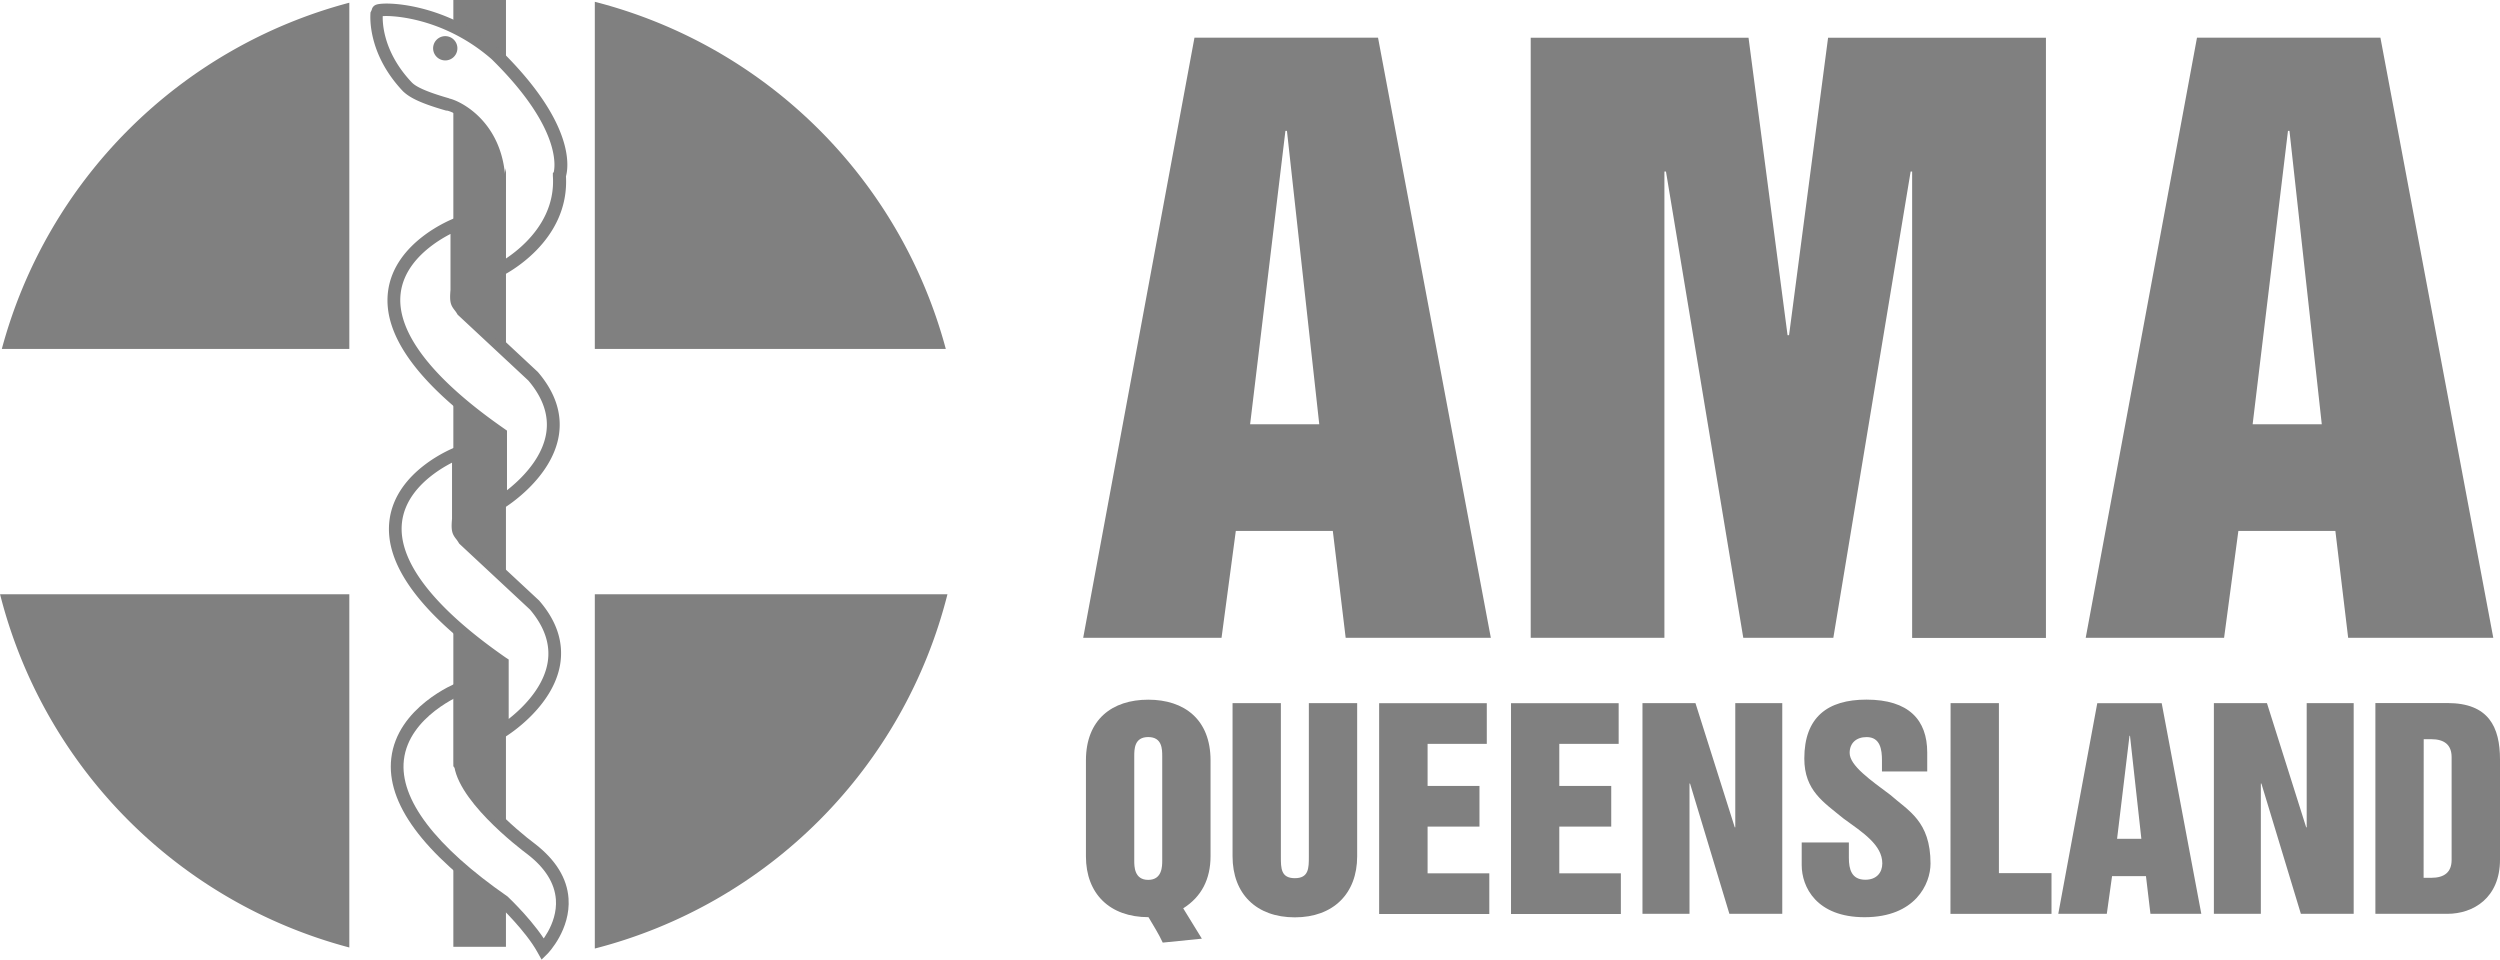 <?xml version="1.0" encoding="UTF-8"?>
<svg xmlns="http://www.w3.org/2000/svg" class="amaq-logo" viewBox="0 0 737.29 283.04">
  <defs>
    <style>.a{fill:#808080;}</style>
  </defs>
  <title>amaq</title>
  <path class="a" transform="translate(0.02)" d="M 149.2 18.5 V 0 H 133.68 V 7.9 C 137.71 10.26 146.16 15.34 149.2 18.5 Z"></path>
  <path class="a" transform="translate(0.02)" d="M 175.4 102.9 H 278.91 A 144.3 144.3 0 0 0 175.4 0.53 Z"></path>
  <path class="a" transform="translate(0.02)" d="M 103 102.9 V 0.8 A 144.33 144.33 0 0 0 0.52 102.9 Z"></path>
  <path class="a" transform="translate(0.02)" d="M 175.4 175.26 V 279.74 a 144.3 144.3 0 0 0 104 -104.48 Z"></path>
  <path class="a" transform="translate(0.02)" d="M 103 175.26 H 0 A 144.33 144.33 0 0 0 103 279.43 Z"></path>
  <path class="a" transform="translate(0.02)" d="M 148.65 149.81 c 0.57 -0.35 14.13 -8.75 16.15 -21.46 c 1 -6.37 -1.06 -12.63 -6.16 -18.6 l -0.07 -0.08 l -0.07 -0.06 L 137.74 90.26 l 0.34 0.44 a 11.35 11.35 0 0 0 -1.1 -1.57 c -0.48 -0.62 -0.61 -0.79 -0.38 -3.45 V 63.34 l -2.54 1 c -0.72 0.28 -17.83 6.91 -19.65 21.69 c -1.6 13 9.22 27.64 32.16 43.56 l -0.8 -1.55 V 151.6 Z m 0.09 -23.35 c -21.4 -14.84 -32 -28.67 -30.59 -40 c 1.53 -12.53 17.11 -18.6 17.27 -18.66 L 132.84 66 V 85.51 c -0.3 3.42 0 4.4 1.17 5.91 a 10.25 10.25 0 0 1 0.8 1.15 l 0.14 0.24 l 0.21 0.19 l 20.73 19.32 l 0.2 0.19 l 0.25 0.13 l -0.59 -0.46 c 4.36 5.1 6.15 10.34 5.31 15.59 c -1.75 11 -14.28 18.77 -14.4 18.84 l 2.84 1.6 V 127 Z"></path>
  <path class="a" transform="translate(0.02)" d="M 149 57.53 c 1.31 -21.26 -13.74 -28.06 -16.75 -28.52 h 0.23 c -8.66 -2.47 -10.36 -4 -11.08 -4.73 c -9.35 -9.87 -8.56 -19.5 -8.52 -19.9 l -0.17 0.6 l 0.43 -0.94 l 0.61 -1.32 l -1.13 -0.91 l 0.62 1.77 a 1.71 1.71 0 0 1 -1.07 1.27 c 1.67 -0.45 18 -0.32 32.82 12.62 C 167.18 39.28 163.25 51 163.2 51.08 l 0.43 -0.65 l -0.6 0.6 v 0.85 c 1.17 17.2 -16.59 26 -16.77 26.13 L 149 79.69 Z m -1 23.85 c 0.83 -0.4 20.2 -10.06 18.87 -29.75 l -0.13 0.83 c 0.22 -0.56 5.19 -13.82 -19.15 -37.69 C 131.72 0.87 113.68 0.41 111 1.36 a 2 2 0 0 0 -1.39 1.56 L 109.43 4 a 8.94 8.94 0 0 0 0.88 0.75 l -0.52 -2.23 l -0.43 0.93 l -0.13 0.28 V 4 c 0 0.47 -1.06 11.67 9.61 22.93 c 1.69 1.58 4.32 3.29 12.69 5.68 h 0.23 c 2.33 0.35 14.71 6.39 13.58 24.59 v 25.4 Z"></path>
  <path class="a" transform="translate(0.02)" d="M 132.47 10.86 a 3.58 3.58 0 1 1 -4.56 2.21 a 3.58 3.58 0 0 1 4.56 -2.21 Z"></path>
  <path class="a" transform="translate(0.02)" d="M 379.07 38.6 h 0.45 l 9.53 86.52 H 368.66 Z M 319.43 188.1 h 40.8 l 4.21 -31.51 h 28.61 l 3.79 31.51 h 42.81 l -33.27 -177 H 352.25 Z"></path>
  <path class="a" transform="translate(0.02)" d="M 451.41 11.13 h 64.24 l 11.51 87.73 h 0.44 l 11.51 -87.73 h 64.25 v 177 H 563.9 V 50.58 h -0.44 L 540.66 188.1 H 514.1 L 491.3 50.58 h -0.46 V 188.1 H 451.41 Z"></path>
  <path class="a" transform="translate(0.02)" d="M 674.74 38.6 h 0.44 l 9.53 86.52 H 664.32 Z M 615.09 188.1 H 655.9 l 4.21 -31.51 h 28.61 l 3.77 31.51 h 42.8 L 702 11.1 H 647.91 Z"></path>
  <path class="a" transform="translate(0.02)" d="M 334.49 223.05 c 0 -2.1 0 -5.68 4.12 -5.68 s 4.13 3.58 4.13 5.68 v 30.76 c 0 1.64 0 5.68 -4.13 5.68 s -4.12 -4 -4.12 -5.68 Z m -14.25 29.51 c 0 11 7 17.93 18.45 17.93 c 1.4 2.4 3 4.88 4.2 7.5 l 11.54 -1.16 l -5.5 -8.95 c 5.42 -3.42 8.06 -8.63 8.06 -15.39 V 224.26 c 0 -12.1 -7.75 -17.91 -18.38 -17.91 s -18.37 5.83 -18.37 17.91 Z"></path>
  <path class="a" transform="translate(0.02)" d="M 363.48 207.37 h 14.25 V 252.7 c 0 3.34 0 6.29 4.12 6.29 s 4.13 -3 4.13 -6.29 V 207.37 h 14.25 v 45.17 c 0 11 -7.05 18 -18.38 18 s -18.37 -6.91 -18.37 -18 Z"></path>
  <path class="a" transform="translate(0.02)" d="M 406.71 207.38 h 31.75 v 12 H 421 v 12.4 h 15.3 v 12 H 421 v 13.78 h 18.2 v 12 H 406.71 Z"></path>
  <path class="a" transform="translate(0.02)" d="M 445.6 207.38 h 31.75 v 12 H 459.84 v 12.4 h 15.32 v 12 H 459.84 v 13.78 H 478 v 12 H 445.6 Z"></path>
  <path class="a" transform="translate(0.02)" d="M 484.37 207.37 H 500 L 511.59 244 h 0.15 V 207.37 H 525.6 v 62.12 H 510 l -11.6 -38.41 h -0.16 v 38.41 H 484.37 Z"></path>
  <path class="a" transform="translate(0.02)" d="M 545.24 248.45 V 253 c 0 3.34 0.78 6.45 4.86 6.45 c 3.3 0 5 -2.1 5 -4.82 c 0 -5.44 -5.73 -9.1 -11.49 -13.27 c -5.75 -4.74 -11.51 -8.17 -11.51 -17.65 c 0 -12.19 6.85 -17.38 18.32 -17.38 c 12.49 0 17.93 6 17.93 15.59 v 5.6 H 555 v -3.3 c 0 -3.11 -0.47 -6.84 -4.53 -6.84 c -3.08 0 -5 1.79 -5 4.67 c 0 3.74 6.15 8 12 12.38 c 5.27 4.67 11.85 7.71 11.85 20.25 c 0 6 -4.49 15.82 -19.45 15.82 c -14.18 0 -18.54 -8.9 -18.54 -15.36 v -6.69 Z"></path>
  <path class="a" transform="translate(0.02)" d="M 575.24 207.37 h 14.25 v 50.14 H 605 v 12 h -29.8 Z"></path>
  <path class="a" transform="translate(0.02)" d="M 628 217 h 0.15 l 3.35 30.38 h -7.16 Z m -21 52.5 h 14.31 l 1.55 -11.12 h 10 l 1.32 11.12 h 15 L 637.5 207.38 h -19 Z"></path>
  <path class="a" transform="translate(0.02)" d="M 652.89 207.37 h 15.65 L 680.11 244 h 0.15 V 207.37 h 13.86 v 62.12 H 678.54 L 666.9 231.08 h -0.16 v 38.41 H 652.89 Z"></path>
  <path class="a" transform="translate(0.02)" d="M 714.77 218 H 717 c 3.81 0 6 1.63 6 5.28 V 253.6 c 0 3.65 -2.18 5.28 -6 5.28 h -2.26 Z m -14.25 51.5 h 21.25 c 7.52 0 15.5 -4.6 15.5 -16 V 224 c 0 -9.57 -3.33 -16.66 -15.5 -16.66 H 700.52 Z"></path>
  <path class="a" transform="translate(0.02)" d="M 149 102 h 0.2 V 49.62 l -0.78 3.12 s -3.33 -18.11 -14.74 -20.23 V 89.17 Z"></path>
  <path class="a" transform="translate(0.02)" d="M 149.14 193.94 c -21.39 -14.84 -32 -28.68 -30.59 -40 c 1.53 -12.54 17.12 -18.6 17.27 -18.66 l -2.53 -1.75 V 153 c -0.31 3.43 0 4.41 1.17 5.92 a 10.05 10.05 0 0 1 0.79 1.14 l 0.14 0.24 l 0.21 0.2 l 20.73 19.32 l -0.13 -0.14 c 4.35 5.09 6.14 10.33 5.31 15.57 c -1.74 11 -14.28 18.78 -14.41 18.86 L 150 215.7 V 194.5 Z m -0.09 23.32 c 0.58 -0.36 14.13 -8.76 16.15 -21.46 c 1 -6.38 -1 -12.64 -6.16 -18.61 l -0.06 -0.08 l -0.07 -0.06 l -20.77 -19.32 l 0.35 0.43 a 16.8 16.8 0 0 0 -1.08 -1.57 c -0.49 -0.62 -0.62 -0.78 -0.38 -3.44 V 130.81 l -2.53 1 c -0.73 0.27 -17.84 6.9 -19.66 21.68 c -1.6 13 9.22 27.65 32.17 43.56 l -0.81 -1.54 v 23.56 Z"></path>
  <polygon class="a" points="149.21,170.2 149.21,127.24 148.73,127.11 133.7,117.76 133.7,156.66 149.21,170.2"></polygon>
  <path class="a" transform="translate(0.02)" d="M 149.68 264.4 c -21.34 -14.8 -31.92 -28.73 -30.59 -40.28 c 1.48 -12.9 17.14 -19.26 17.3 -19.32 l -2.55 -1.74 v 21 c -0.47 11.06 19.45 26.2 21.72 27.89 c 5.19 4 8 8.51 8.36 13.31 c 0.55 7.46 -5.08 13.4 -5.13 13.46 l -0.2 0.2 l -0.13 0.26 l 3.31 -0.06 c -3.68 -6.71 -11.52 -14.18 -11.86 -14.5 l -0.1 -0.1 Z m 11.79 16.86 c 0.28 -0.29 6.82 -7.15 6.18 -16.29 c -0.42 -5.92 -3.73 -11.33 -9.84 -16.07 c -5.76 -4.28 -20.57 -17.05 -20.24 -24.82 V 200.26 l -2.56 1 c -0.73 0.29 -17.91 7.27 -19.64 22.38 c -1.52 13.18 9.31 27.91 32.18 43.78 l -0.22 -0.18 c 0.08 0.07 7.75 7.39 11.15 13.58 L 159.7 283 Z"></path>
  <polygon class="a" points="133.85,226 139.39,235.33 149.21,244.61 149.21,194.73 133.7,185.99 133.7,226.23 133.85,226"></polygon>
  <polygon class="a" points="133.7,253.92 133.7,279.23 149.21,279.23 149.21,266.76 133.7,253.92"></polygon>
</svg>
